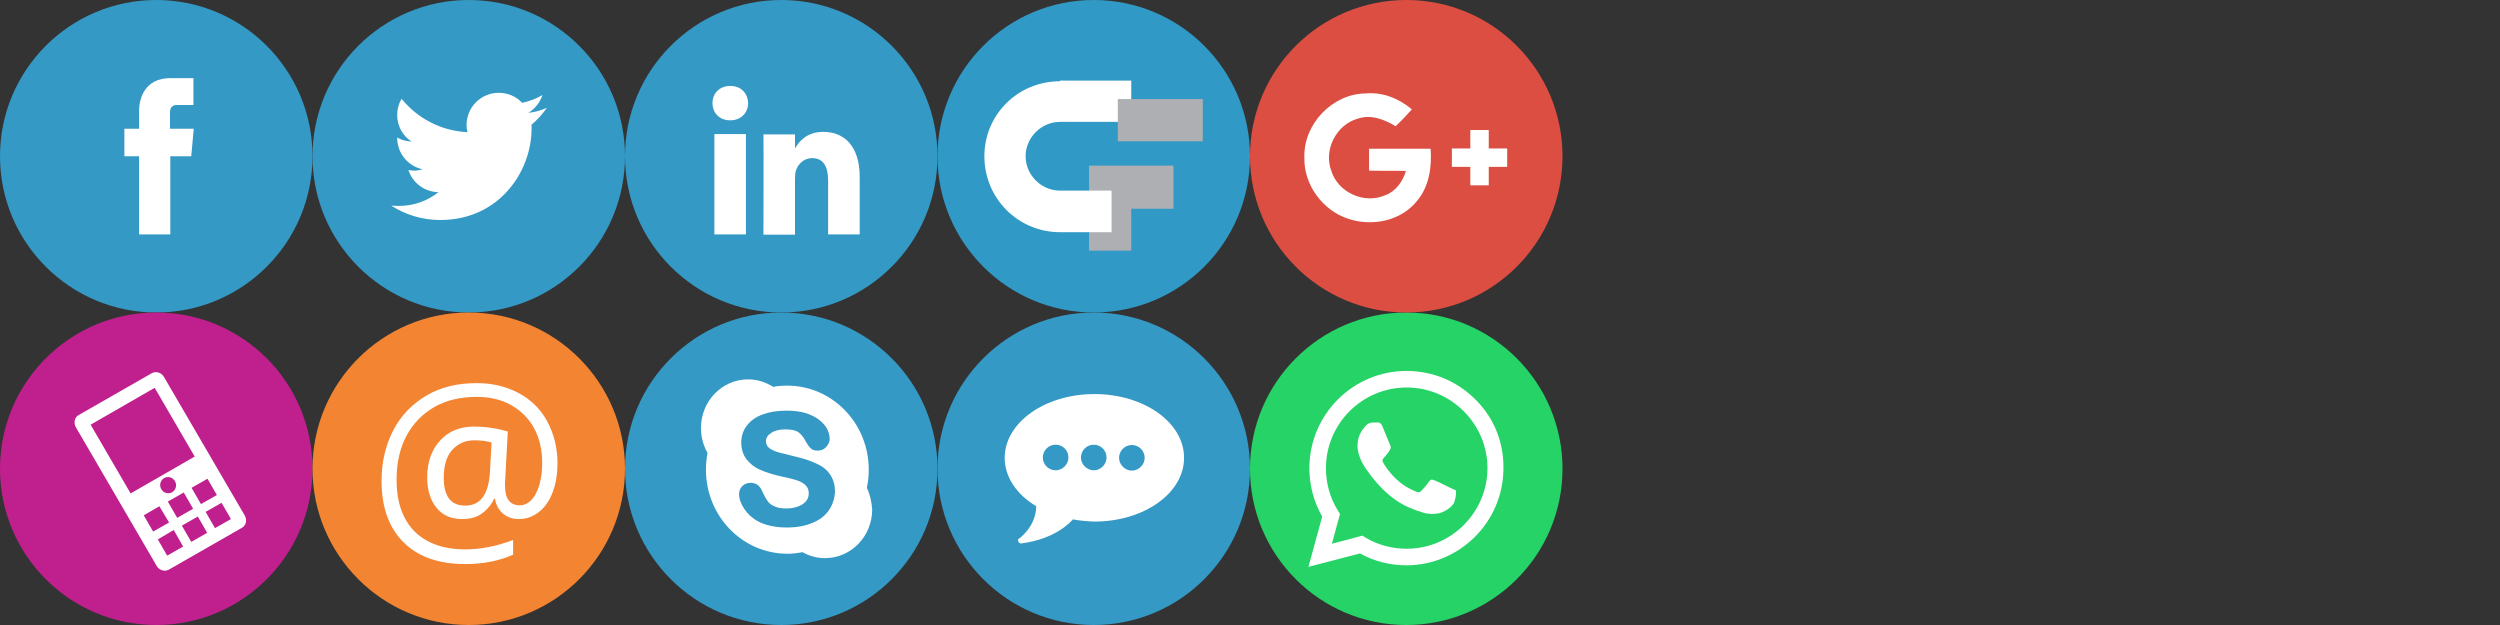 <?xml version="1.0" encoding="utf-8"?>
<!-- Generator: Adobe Illustrator 21.0.2, SVG Export Plug-In . SVG Version: 6.00 Build 0)  -->
<svg version="1.1" xmlns="http://www.w3.org/2000/svg" xmlns:xlink="http://www.w3.org/1999/xlink" x="0px" y="0px"
	 viewBox="0 0 800 200" style="enable-background:new 0 0 800 200;" xml:space="preserve">
<rect x="0" y="0" width="800" height="200" fill="#333333" stroke="none"/>
<style type="text/css">
	.st0{fill:#3499C5;}
	.st1{fill:#FFFFFF;}
	.st2{fill:#C01F8E;}
	.st3{fill:#F38432;}
	.st4{enable-background:new    ;}
	.st5{fill:#25D366;}
	.st6{fill:#3099C5;}
	.st7{fill:#ADAFB2;}
	.st8{fill:#DC4E41;}
	.st9{fill-rule:evenodd;clip-rule:evenodd;fill:#FFFFFF;}
</style>
<g id="Layer_1">
	<path class="st0" d="M50,0c27.6,0,50,22.4,50,50s-22.4,50-50,50C22.4,100,0,77.6,0,50S22.4,0,50,0z"/>
	<path class="st1" d="M61.2,50h-6.7c0,11.2,0,25,0,25h-10c0,0,0-13.7,0-25h-4.7v-8.8h4.7v-5.7c0-4.1,1.9-10.5,10-10.5l7.4,0v8.6
		c0,0-4.5,0-5.4,0S54.4,34,54.4,36v5.2H62L61.2,50z"/>
	<path class="st0" d="M150,0c27.6,0,50,22.4,50,50s-22.4,50-50,50c-27.6,0-50-22.4-50-50S122.4,0,150,0z"/>
	<path class="st1" d="M175,34.5c-1.8,0.8-3.8,1.4-5.9,1.6c2.1-1.3,3.7-3.3,4.5-5.7c-2,1.2-4.2,2-6.5,2.5c-1.9-2-4.5-3.2-7.5-3.2
		c-5.7,0-10.3,4.6-10.3,10.3c0,0.8,0.1,1.6,0.3,2.3c-8.5-0.4-16.1-4.5-21.1-10.7c-0.9,1.5-1.4,3.3-1.4,5.2c0,3.6,1.8,6.7,4.6,8.5
		c-1.7-0.1-3.3-0.5-4.6-1.3c0,0,0,0.1,0,0.1c0,5,3.5,9.1,8.2,10.1c-0.9,0.2-1.8,0.4-2.7,0.4c-0.7,0-1.3-0.1-1.9-0.2
		c1.3,4.1,5.1,7,9.6,7.1c-3.5,2.8-7.9,4.4-12.7,4.4c-0.8,0-1.6-0.1-2.4-0.1c4.5,2.9,9.9,4.6,15.7,4.6c18.9,0,29.2-15.6,29.2-29.2
		c0-0.4,0-0.9,0-1.3C171.9,38.4,173.6,36.5,175,34.5z"/>
	<path class="st0" d="M250,0c27.6,0,50,22.4,50,50s-22.4,50-50,50c-27.6,0-50-22.4-50-50S222.4,0,250,0z"/>
	<path class="st1" d="M228.6,75h10.1V42.9h-10.1V75z M233.7,27.5c-3.5,0-5.7,2.4-5.7,5.5c0,3.1,2.2,5.5,5.6,5.5h0.1
		c3.5,0,5.7-2.5,5.7-5.5C239.3,29.9,237.2,27.5,233.7,27.5z M275.1,56.6c0-9.9-5-14.4-11.6-14.4c-5.4,0-7.8,3.1-9.1,5.3v-4.5h-10.1
		c0.1,3,0,32.1,0,32.1h10.1V57.1c0-1,0.1-1.9,0.3-2.6c0.7-1.9,2.4-3.9,5.2-3.9c3.7,0,5.1,2.9,5.1,7.2V75h10.1V56.6L275.1,56.6z
		 M254.4,47.6c0,0,0-0.1,0.1-0.1L254.4,47.6L254.4,47.6z"/>
	<path class="st2" d="M100,150c0,27.6-22.4,50-50,50S0,177.6,0,150c0-27.6,22.4-50,50-50S100,122.4,100,150z"/>
	<path class="st1" d="M48.6,119.4l-23.4,13.4c-1.3,0.7-1.7,2.4-1,3.8l26,44.6c0.8,1.3,2.5,1.8,3.8,1.1l23.4-13.4
		c1.3-0.7,1.7-2.4,1-3.8l-26-44.6C51.6,119.2,49.9,118.7,48.6,119.4z M58.6,174.9l-5.1,2.9l-3-5.2l5.1-3L58.6,174.9z M54.1,167.2
		l-5.1,2.9l-3-5.2L51,162L54.1,167.2z M66.3,170.5l-5.1,2.9l-3-5.2l5.1-2.9L66.3,170.5z M61.8,162.8l-5.1,2.9l-3-5.2l5.1-2.9
		L61.8,162.8z M51.6,156.5c-0.7-1.2-0.3-2.8,0.9-3.5c1.2-0.7,2.8-0.3,3.5,1c0.7,1.2,0.3,2.8-0.9,3.5
		C53.9,158.2,52.3,157.8,51.6,156.5z M73.9,166.1l-5.1,2.9l-3-5.2l5.1-2.9L73.9,166.1z M69.4,158.4l-5.1,2.9l-3-5.2l5.1-2.9
		L69.4,158.4z M62.3,146.1l-20.5,11.8l-12.8-22l20.5-11.8L62.3,146.1z"/>
	<path class="st3" d="M200,150c0,27.6-22.4,50-50,50s-50-22.4-50-50c0-27.6,22.4-50,50-50S200,122.4,200,150z"/>
	<g class="st4">
		<path class="st1" d="M178.4,148.3c0,3.3-0.5,6.4-1.5,9.1s-2.5,4.9-4.4,6.4s-4,2.3-6.5,2.3c-2,0-3.7-0.6-5.1-1.8s-2.2-2.8-2.5-4.7
			h-0.3c-0.9,2-2.3,3.6-4,4.8s-3.8,1.7-6.2,1.7c-3.5,0-6.3-1.2-8.2-3.6c-2-2.4-3-5.7-3-9.8c0-4.8,1.4-8.7,4.1-11.7s6.4-4.5,10.9-4.5
			c1.6,0,3.4,0.1,5.4,0.4s3.8,0.7,5.4,1.2l-0.9,16.5v0.8c0,4.2,1.6,6.3,4.7,6.3c2.1,0,3.9-1.3,5.2-3.8s2-5.8,2-9.8
			c0-4.2-0.9-8-2.6-11.1s-4.2-5.6-7.4-7.4s-6.9-2.6-11-2.6c-5.2,0-9.8,1.1-13.6,3.3s-6.8,5.3-8.9,9.3s-3.1,8.7-3.1,13.9
			c0,7.1,1.9,12.6,5.7,16.5c3.8,3.8,9.2,5.8,16.3,5.8c4.9,0,10-1,15.3-3v4.7c-4.5,2-9.6,3-15.3,3c-8.5,0-15.1-2.3-19.8-7
			c-4.7-4.7-7-11.2-7-19.6c0-6.1,1.3-11.5,3.8-16.3c2.5-4.8,6.1-8.4,10.7-11.1s10-3.9,16-3.9c5,0,9.5,1.1,13.4,3.2s7,5.1,9.1,9
			S178.4,143.2,178.4,148.3z M142,152.9c0,6,2.3,8.9,6.9,8.9c4.9,0,7.5-3.7,7.9-11l0.5-9.2c-1.7-0.5-3.5-0.7-5.5-0.7
			c-3,0-5.4,1.1-7.2,3.2S142,149.1,142,152.9z"/>
	</g>
	<path class="st0" d="M300,150c0,27.6-22.4,50-50,50s-50-22.4-50-50c0-27.6,22.4-50,50-50S300,122.4,300,150z"/>
	<path class="st1" d="M277.4,156.1c0.4-1.9,0.6-3.8,0.6-5.8c0-14.9-11.7-26.9-26.1-26.9c-1.5,0-3,0.1-4.5,0.4
		c-2.3-1.5-5.1-2.4-8-2.4c-8.4,0-15.1,7-15.1,15.6c0,2.9,0.8,5.6,2.1,7.9c-0.3,1.7-0.5,3.6-0.5,5.4c0,14.9,11.7,26.9,26.1,26.9
		c1.6,0,3.2-0.2,4.8-0.5c2.1,1.2,4.6,1.9,7.2,1.9c8.4,0,15.1-7,15.1-15.6C278.9,160.5,278.4,158.2,277.4,156.1z M265.3,163.2
		c-1.2,1.8-3,3.2-5.3,4.1c-2.3,1-5,1.5-8.2,1.5c-3.7,0-6.9-0.7-9.3-2c-1.8-1-3.2-2.3-4.3-3.9c-1.1-1.6-1.7-3.3-1.7-4.9
		c0-1,0.4-1.8,1.1-2.5c0.7-0.7,1.6-1,2.7-1c0.9,0,1.7,0.3,2.3,0.8c0.6,0.5,1.1,1.3,1.5,2.3c0.5,1.1,1,2,1.5,2.7
		c0.5,0.7,1.2,1.3,2.2,1.7c0.9,0.5,2.2,0.7,3.8,0.7c2.2,0,3.9-0.5,5.3-1.4c1.3-0.9,1.9-2,1.9-3.4c0-1.1-0.3-1.9-1-2.6
		c-0.7-0.7-1.6-1.2-2.8-1.6c-1.2-0.4-2.8-0.8-4.8-1.2c-2.7-0.6-5-1.3-6.8-2.1c-1.9-0.8-3.4-2-4.5-3.4c-1.1-1.4-1.7-3.3-1.7-5.4
		c0-2,0.6-3.9,1.8-5.4c1.2-1.6,2.9-2.8,5.1-3.6c2.2-0.8,4.7-1.2,7.7-1.2c2.3,0,4.4,0.3,6.1,0.8c1.7,0.6,3.2,1.3,4.3,2.2
		c1.1,0.9,2,1.9,2.5,2.9c0.5,1,0.8,2.1,0.8,3.1c0,1-0.4,1.8-1.1,2.6c-0.7,0.8-1.6,1.2-2.7,1.2c-1,0-1.7-0.2-2.2-0.7
		c-0.5-0.4-1-1.1-1.6-2.1c-0.6-1.3-1.4-2.3-2.3-3c-0.9-0.7-2.3-1-4.4-1c-1.9,0-3.4,0.4-4.5,1.2c-1.1,0.7-1.6,1.6-1.6,2.6
		c0,0.6,0.2,1.1,0.5,1.6c0.4,0.5,0.9,0.9,1.6,1.2c0.7,0.4,1.4,0.6,2.1,0.8c0.7,0.2,1.9,0.5,3.6,0.9c2.1,0.5,4.1,1,5.8,1.6
		c1.7,0.6,3.2,1.3,4.5,2.1c1.2,0.8,2.2,1.9,2.9,3.2c0.7,1.3,1.1,2.9,1.1,4.7C267.1,159.4,266.5,161.4,265.3,163.2z"/>
	<path class="st0" d="M400,150c0,27.6-22.4,50-50,50s-50-22.4-50-50c0-27.6,22.4-50,50-50S400,122.4,400,150z"/>
	<path class="st5" d="M500,150c0,27.6-22.4,50-50,50s-50-22.4-50-50c0-27.6,22.4-50,50-50C477.6,100,500,122.4,500,150z"/>
</g>
<g id="Layer_2">
	<path class="st1" d="M343.3,166.2c-0.6,0.8-5.6,6.3-16.5,7.7c-1.1,0.1-1.2-1.5-0.8-1.5c0.1,0,5.5-3.8,5.6-10.4l0,0
		c-6.2-3.7-10.1-9.3-10.1-15.5c0-11.2,12.8-20.4,28.7-20.4s28.7,9.1,28.7,20.4s-12.8,20.4-28.7,20.4
		C347.7,166.8,345.4,166.6,343.3,166.2 M337.8,142.3c-2.3,0-4.1,1.9-4.1,4.1c0,2.3,1.9,4.1,4.1,4.1s4.1-1.9,4.1-4.1
		C341.9,144.1,340.1,142.3,337.8,142.3z M350,142.3c-2.3,0-4.1,1.9-4.1,4.1s1.9,4.1,4.1,4.1s4.1-1.9,4.1-4.1S352.3,142.3,350,142.3z
		 M362.2,142.4c-2.3,0-4.1,1.9-4.1,4.1s1.9,4.1,4.1,4.1s4.1-1.9,4.1-4.1S364.5,142.4,362.2,142.4z"/>
	<g id="Layer_2_1_">
		<g id="XMLID_6_">
			<circle id="XMLID_1_" class="st6" cx="350" cy="50" r="50"/>
			<g id="XMLID_2_">
				<polygon id="XMLID_5_" class="st7" points="348.5,53 348.5,80.2 362,80.2 362,66.8 375.5,66.8 375.5,53 				"/>
				<path id="XMLID_4_" class="st1" d="M339.2,26L339.2,26C325.7,26,315,36.7,315,50c0,13.5,10.8,24.3,24.2,24.3h16.5V61h-16.5
					c-6,0-11-5-11-11s5-11,11-11l0,0H362V25.8h-22.8V26z"/>
				<rect id="XMLID_3_" x="357.7" y="31.7" class="st7" width="27.2" height="13.5"/>
			</g>
		</g>
	</g>
	<g>
		<title>Layer 1</title>
		<g id="svg_1">
			<g id="svg_2">
				<circle id="XMLID_30_" class="st8" cx="450" cy="50" r="50"/>
			</g>
			<g id="svg_3">
				<path id="svg_4" class="st8" d="M417.4,50.5c-0.2,8.6,5.7,16.8,13.9,19.5c7.7,2.6,17.1,0.6,22.2-5.9c3.7-4.6,4.6-10.7,4.2-16.5
					c-6.6-0.1-13.2,0-19.7,0c0,2.3,0,4.7,0,7c3.9,0.1,7.9,0.1,11.8,0.1c-1,3.4-3.3,6.6-6.7,7.8c-6.6,2.9-15.1-0.9-17.2-7.9
					c-2.5-6.7,1.6-14.7,8.4-16.6c4.2-1.5,8.6,0.2,12.2,2.4c1.8-1.7,3.5-3.5,5.2-5.4c-4.1-3.4-9.4-5.5-14.8-5.1
					C426.3,30,417,39.8,417.4,50.5z"/>
				<path id="svg_5" class="st8" d="M470.5,41.6c0,2,0,3.9,0,5.9c-2,0-3.9,0-5.9,0c0,2,0,3.9,0,5.9c2,0,3.9,0,5.9,0c0,2,0,3.9,0,5.9
					c1.9,0,3.9,0,5.9,0c0-2,0-3.9,0-5.9c2,0,3.9,0,5.9,0c0-2,0-3.9,0-5.9c-2,0-3.9,0-5.9,0c0-2,0-3.9,0-5.9
					C474.4,41.6,472.5,41.6,470.5,41.6z"/>
				<g id="svg_6">
					<path id="svg_7" class="st1" d="M417.4,50.5C417,39.8,426.3,30,437,29.9c5.4-0.5,10.7,1.6,14.8,5.1c-1.7,1.9-3.4,3.7-5.2,5.4
						c-3.6-2.2-8-3.9-12.2-2.4c-6.8,1.9-10.9,10-8.4,16.6c2.1,7,10.6,10.8,17.2,7.9c3.4-1.2,5.7-4.4,6.7-7.8
						c-3.9-0.1-7.9,0-11.8-0.1c0-2.3,0-4.7,0-7c6.6,0,13.1,0,19.7,0c0.4,5.7-0.4,11.9-4.2,16.5c-5.1,6.6-14.5,8.5-22.2,5.9
						C423.2,67.3,417.2,59.1,417.4,50.5L417.4,50.5z"/>
					<path id="svg_8" class="st1" d="M470.5,41.6c1.9,0,3.9,0,5.9,0c0,2,0,3.9,0,5.9c2,0,3.9,0,5.9,0c0,2,0,3.9,0,5.9
						c-2,0-3.9,0-5.9,0c0,2,0,3.9,0,5.9c-2,0-3.9,0-5.9,0c0-2,0-3.9,0-5.9c-2,0-3.9,0-5.9,0c0-2,0-3.9,0-5.9c2,0,3.9,0,5.9,0
						C470.5,45.5,470.5,43.6,470.5,41.6z"/>
				</g>
			</g>
		</g>
		<g id="svg_9">
		</g>
		<g id="svg_10">
		</g>
		<g id="svg_11">
		</g>
		<g id="svg_12">
		</g>
		<g id="svg_13">
		</g>
		<g id="svg_14">
		</g>
		<g id="svg_15">
		</g>
		<g id="svg_16">
		</g>
		<g id="svg_17">
		</g>
		<g id="svg_18">
		</g>
		<g id="svg_19">
		</g>
		<g id="svg_20">
		</g>
		<g id="svg_21">
		</g>
		<g id="svg_22">
		</g>
		<g id="svg_23">
		</g>
	</g>
	<g id="WA_Logo">
		<g>
			<path class="st9" d="M472.1,127.8c-5.9-5.9-13.7-9.1-22-9.1c-17.1,0-31.1,13.9-31.1,31.1c0,5.5,1.4,10.8,4.1,15.5l-4.4,16.1
				l16.5-4.3c4.5,2.5,9.6,3.8,14.8,3.8h0c0,0,0,0,0,0c17.1,0,31.1-13.9,31.1-31.1C481.2,141.4,478,133.6,472.1,127.8z M450.1,175.6
				L450.1,175.6c-4.6,0-9.2-1.2-13.2-3.6l-0.9-0.6l-9.8,2.6l2.6-9.5l-0.6-1c-2.6-4.1-3.9-8.9-3.9-13.7c0-14.2,11.6-25.8,25.8-25.8
				c6.9,0,13.4,2.7,18.3,7.6c4.9,4.9,7.6,11.4,7.6,18.3C475.9,164,464.4,175.6,450.1,175.6z M464.3,156.2c-0.8-0.4-4.6-2.3-5.3-2.5
				c-0.7-0.3-1.2-0.4-1.7,0.4c-0.5,0.8-2,2.5-2.5,3c-0.5,0.5-0.9,0.6-1.7,0.2c-0.8-0.4-3.3-1.2-6.2-3.9c-2.3-2.1-3.9-4.6-4.3-5.4
				c-0.5-0.8,0-1.2,0.3-1.6c0.3-0.3,0.8-0.9,1.2-1.4c0.4-0.5,0.5-0.8,0.8-1.3c0.3-0.5,0.1-1-0.1-1.4c-0.2-0.4-1.7-4.2-2.4-5.8
				c-0.6-1.5-1.3-1.3-1.7-1.3c-0.5,0-1,0-1.5,0c-0.5,0-1.4,0.2-2.1,1c-0.7,0.8-2.7,2.7-2.7,6.5c0,3.8,2.8,7.5,3.2,8
				c0.4,0.5,5.5,8.4,13.3,11.7c1.9,0.8,3.3,1.3,4.4,1.6c1.9,0.6,3.6,0.5,4.9,0.3c1.5-0.2,4.6-1.9,5.2-3.7c0.6-1.8,0.6-3.4,0.5-3.7
				C465.6,156.8,465.1,156.6,464.3,156.2z"/>
		</g>
	</g>
</g>
</svg>
